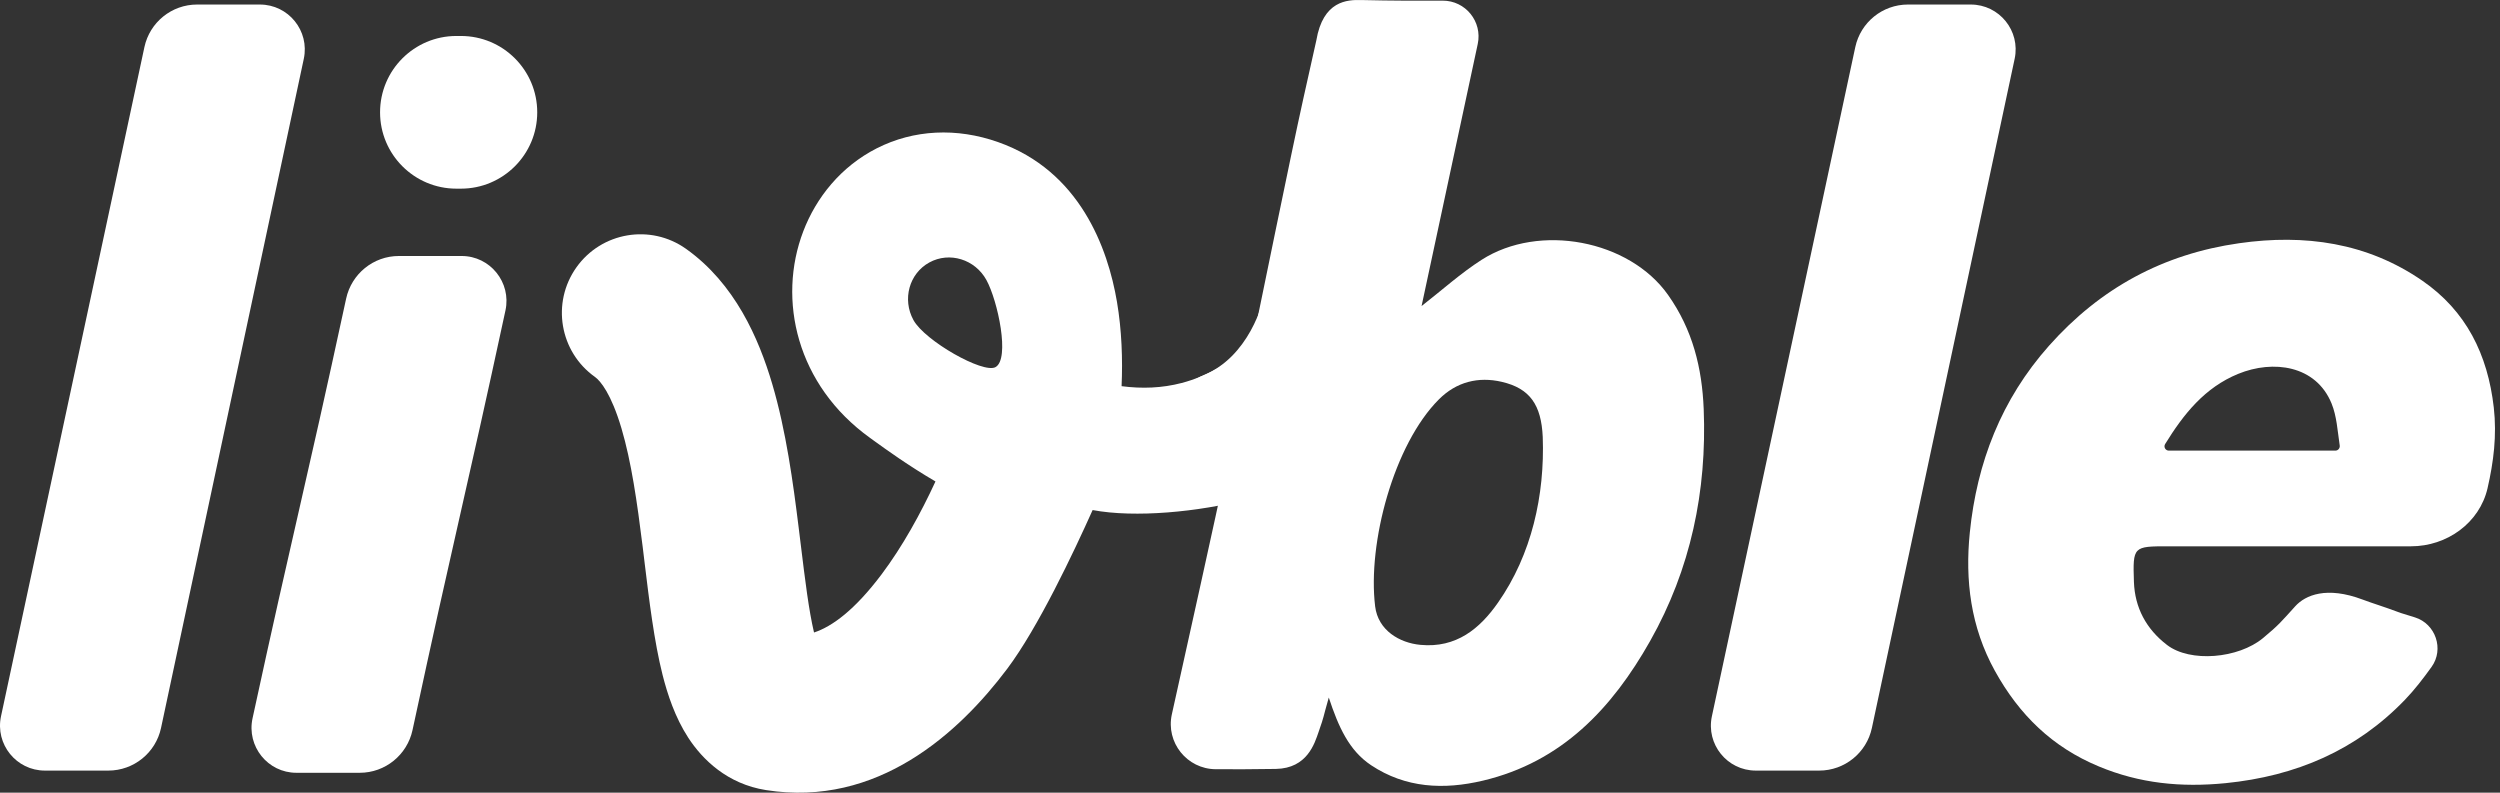<svg width="123" height="39" viewBox="0 0 123 39" fill="none" xmlns="http://www.w3.org/2000/svg">
<rect x="0" y="0" width="123" height="39" fill="#333333" stroke="none"/>
<path d="M65.377 34.316C65.046 35.472 65.184 35.123 64.874 36.015C64.681 36.568 64.321 37.803 62.775 37.831C61.591 37.851 60.713 37.85 59.81 37.845C58.399 37.836 57.349 36.525 57.655 35.146C58.616 30.807 59.578 26.501 60.502 22.189C61.536 17.367 62.502 12.531 63.513 7.703C63.992 5.407 64.251 4.279 64.763 1.99C65.094 0.025 66.292 -0.014 66.972 0.002C68.548 0.039 69.688 0.037 70.976 0.032C72.102 0.027 72.941 1.063 72.705 2.164C71.775 6.496 70.858 10.777 69.941 15.058C70.956 14.267 71.871 13.44 72.892 12.785C75.735 10.963 80.16 11.81 82.067 14.508C83.287 16.233 83.74 18.114 83.822 20.123C83.984 24.158 83.184 28.002 81.185 31.54C79.317 34.846 76.849 37.485 72.962 38.407C71.032 38.865 69.154 38.776 67.459 37.649C66.368 36.922 65.853 35.762 65.374 34.313L65.377 34.316ZM75.903 21.5C75.831 19.926 75.279 19.109 73.884 18.786C72.734 18.519 71.656 18.786 70.794 19.649C68.58 21.864 67.276 26.711 67.657 29.833C67.802 31.019 68.864 31.632 69.885 31.727C71.65 31.895 72.81 30.927 73.702 29.649C75.359 27.284 76.007 24.359 75.903 21.5Z" fill="white"/>
<path d="M118.814 30.375C119.834 30.692 120.259 31.941 119.635 32.809C119.224 33.382 118.8 33.934 118.319 34.434C115.929 36.914 112.961 38.185 109.501 38.531C107.313 38.748 105.274 38.548 103.261 37.708C100.977 36.759 99.351 35.178 98.151 33.011C96.952 30.843 96.677 28.544 96.915 26.199C97.262 22.767 98.462 19.655 100.812 17.01C103.334 14.174 106.421 12.501 110.165 11.967C113.394 11.506 116.461 11.937 119.175 13.808C121.333 15.294 122.397 17.435 122.695 20.056C122.849 21.426 122.685 22.724 122.388 24.018C121.993 25.734 120.384 26.878 118.624 26.878C116.542 26.878 116.472 26.878 116.233 26.878H106.685C104.96 26.878 104.93 26.878 104.989 28.627C105.032 29.901 105.598 30.952 106.619 31.733C107.759 32.606 110.125 32.405 111.345 31.39C112.122 30.745 112.242 30.582 112.926 29.828C113.427 29.275 114.472 28.834 116.233 29.496C116.8 29.709 117.234 29.828 118.118 30.159L118.814 30.375ZM114.899 22.171C115.033 22.171 115.134 22.05 115.114 21.917C115.005 21.188 114.968 20.475 114.713 19.852C113.943 17.968 111.837 17.692 110.122 18.393C108.476 19.066 107.44 20.363 106.525 21.847C106.437 21.989 106.54 22.171 106.707 22.171H114.899Z" fill="white"/>
<path d="M7.923 35.815C7.662 37.038 6.581 37.913 5.33 37.913H2.21C0.804 37.913 -0.245 36.616 0.05 35.24C2.405 24.257 4.75 13.306 7.105 2.318C7.367 1.096 8.447 0.223 9.698 0.223H12.786C14.192 0.223 15.24 1.518 14.947 2.893C12.605 13.868 10.264 24.839 7.923 35.815Z" fill="white"/>
<path d="M92.097 35.815C91.837 37.038 90.756 37.913 89.505 37.913H86.385C84.978 37.913 83.93 36.616 84.225 35.24C86.579 24.257 88.925 13.306 91.28 2.318C91.542 1.096 92.622 0.223 93.872 0.223H96.961C98.367 0.223 99.415 1.518 99.121 2.893C96.78 13.868 94.439 24.839 92.097 35.815Z" fill="white"/>
<path d="M20.296 35.92C20.032 37.144 18.951 38.021 17.7 38.021H14.581C13.174 38.021 12.127 36.717 12.425 35.342C14.457 25.968 14.933 24.393 17.03 14.693C17.294 13.471 18.374 12.595 19.624 12.595H22.713C24.118 12.595 25.165 13.898 24.869 15.272C22.85 24.638 22.378 26.235 20.296 35.92Z" fill="white"/>
<path d="M22.455 9.282C20.381 9.282 18.699 7.6 18.699 5.526C18.699 3.451 20.381 1.77 22.455 1.77H22.676C24.75 1.77 26.432 3.451 26.432 5.526C26.432 7.6 24.75 9.282 22.676 9.282H22.455Z" fill="white"/>
<path fill-rule="evenodd" clip-rule="evenodd" d="M49.108 6.992C47.068 6.271 44.958 6.371 43.134 7.298C41.369 8.196 40.155 9.722 39.522 11.378C38.233 14.749 39.197 18.951 42.808 21.546C42.866 21.588 42.929 21.633 42.996 21.682L42.996 21.682C43.64 22.147 44.684 22.901 46.025 23.688C45.306 25.248 44.409 26.88 43.372 28.261C42.066 29.997 40.956 30.82 40.05 31.119C39.792 30.024 39.618 28.597 39.395 26.774L39.395 26.774C39.362 26.506 39.328 26.23 39.293 25.946C39.025 23.783 38.679 21.206 37.993 18.888C37.331 16.65 36.16 13.953 33.75 12.241C32.009 11.005 29.595 11.414 28.359 13.155C27.122 14.896 27.532 17.31 29.273 18.546C29.541 18.737 30.072 19.372 30.578 21.081C31.06 22.711 31.346 24.697 31.619 26.896C31.651 27.155 31.683 27.42 31.715 27.69C31.938 29.527 32.186 31.572 32.599 33.207C32.839 34.151 33.208 35.29 33.863 36.297C34.56 37.368 35.783 38.572 37.686 38.872C43.179 39.737 47.189 36.052 49.553 32.907C51.079 30.877 52.829 27.163 53.757 25.095C55.848 25.488 58.972 25.191 61.403 24.556C63.521 24.003 64.156 23.241 65.369 21.786C65.783 21.289 66.265 20.711 66.896 20.033L62.484 16.033C60.905 17.73 59.422 18.507 58.137 18.843C57.172 19.095 56.184 19.132 55.182 19C55.24 17.678 55.191 16.249 54.955 14.852C54.505 12.195 53.124 8.409 49.108 6.992ZM48.977 18.063C49.704 17.664 49.092 14.798 48.532 13.777C47.971 12.756 46.713 12.369 45.722 12.914C44.731 13.458 44.382 14.727 44.942 15.748C45.503 16.769 48.371 18.396 48.977 18.063Z" fill="white"/>
<path d="M59.241 18.449C61.362 17.566 62.187 15.062 62.334 13.92L64.433 15.577L62.997 19.444C60.861 19.48 57.12 19.333 59.241 18.449Z" fill="white"/>
</svg>
